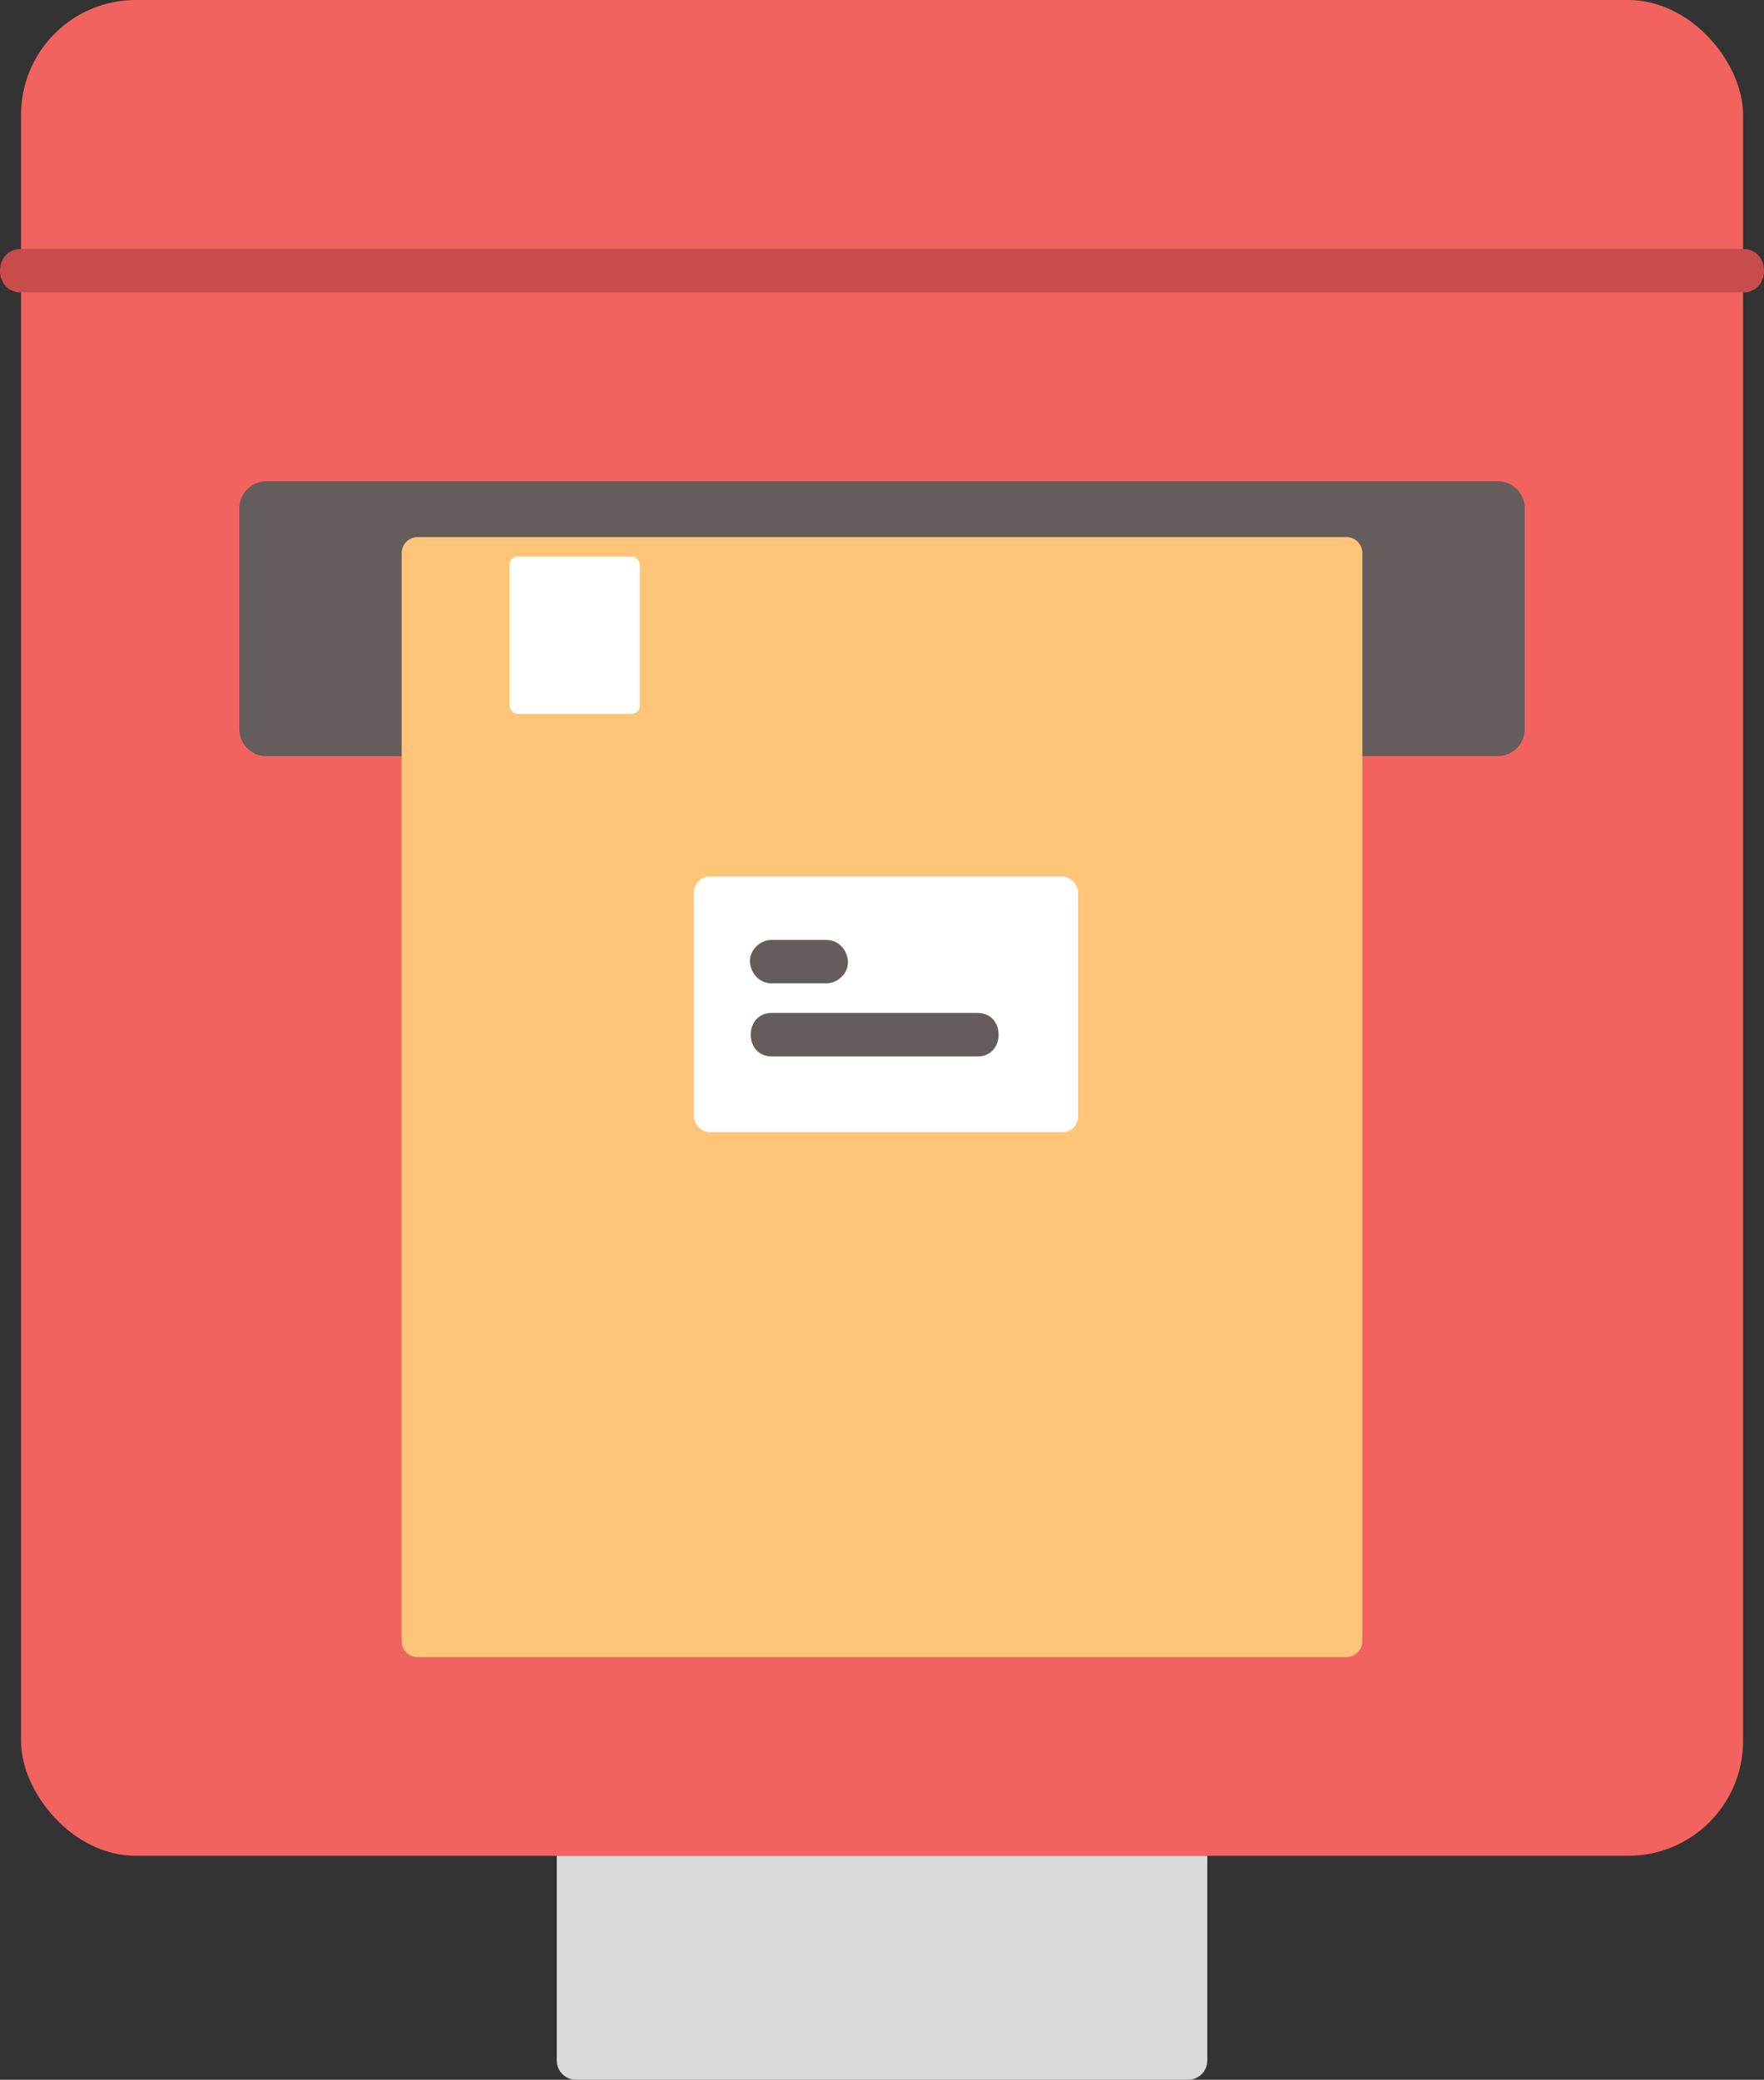 <?xml version="1.0" encoding="UTF-8"?><svg id="b" xmlns="http://www.w3.org/2000/svg" width="194.632" height="229.484" viewBox="0 0 194.632 229.484"><rect x="0" y="0" width="194.632" height="229.484" fill="#333333" stroke="none"/><defs><style>.d{fill:#d9d9d9;}.e{fill:#fff;}.f{fill:#c84c4a;}.g{fill:#fec578;}.h{fill:#f2635f;}.i{fill:#645d5c;}</style></defs><g id="c"><rect class="h" x="2.323" width="189.996" height="204.773" rx="12.666" ry="12.666"/><path class="f" d="M192.314,27.474H2.318c-3.089,0-3.094,4.8,0,4.8h189.996c3.089,0,3.094-4.8,0-4.8h0Z"/><path class="i" d="M29.407,83.441c60.059-.007,121.723-.008,135.834-.008,1.657,0,2.993-1.339,2.993-2.995,0-4.828,0-14.705,0-24.344,0-1.657-1.336-3-2.993-3-14.022,0-75.052,0-135.834,0-1.657,0-3,1.343-3,3v24.347c0,1.657,1.342,3,2.999,3Z"/><path class="d" d="M133.209,219.754v-14.982H61.432c0,1.387,0,2.18,0,2.18v20.421c0,1.166.945,2.111,2.111,2.111,22.518,0,45.036,0,67.554,0,1.166,0,2.111-.945,2.111-2.111v-7.619Z"/><path class="f" d="M74.662,118.97h45.317c4.118,0,4.125-6.4,0-6.4h-45.317c-4.118,0-4.125,6.4,0,6.4h0Z"/><path class="f" d="M73.043,137.93c16.185,0,32.37,0,48.554,0,4.118,0,4.125-6.4,0-6.4-16.185,0-32.37,0-48.554,0-4.118,0-4.125,6.4,0,6.4h0Z"/><path class="f" d="M94.121,137.967c0,9.711,0,19.422,0,29.133,0,4.118,6.4,4.125,6.4,0,0-9.711,0-19.422,0-29.133,0-4.118-6.4-4.125-6.4,0h0Z"/><path class="g" d="M148.566,59.267c-9.43,0-51.213,0-102.486,0-.971,0-1.762.787-1.762,1.759v120.064c0,.971.787,1.759,1.759,1.759h102.483c.971,0,1.759-.787,1.759-1.759V61.026c0-.971-.781-1.759-1.752-1.759Z"/><rect class="e" x="56.23" y="61.418" width="14.362" height="17.349" rx=".879" ry=".879"/><rect class="e" x="76.567" y="96.726" width="42.388" height="28.205" rx="1.727" ry="1.727"/><path class="i" d="M85.15,108.508h6.009c1.255,0,2.458-1.104,2.4-2.4s-1.055-2.4-2.4-2.4h-6.009c-1.255,0-2.458,1.104-2.4,2.4s1.055,2.4,2.4,2.4h0Z"/><path class="i" d="M85.15,116.568h22.716c3.089,0,3.094-4.8,0-4.8h-22.716c-3.089,0-3.094,4.8,0,4.8h0Z"/></g></svg>